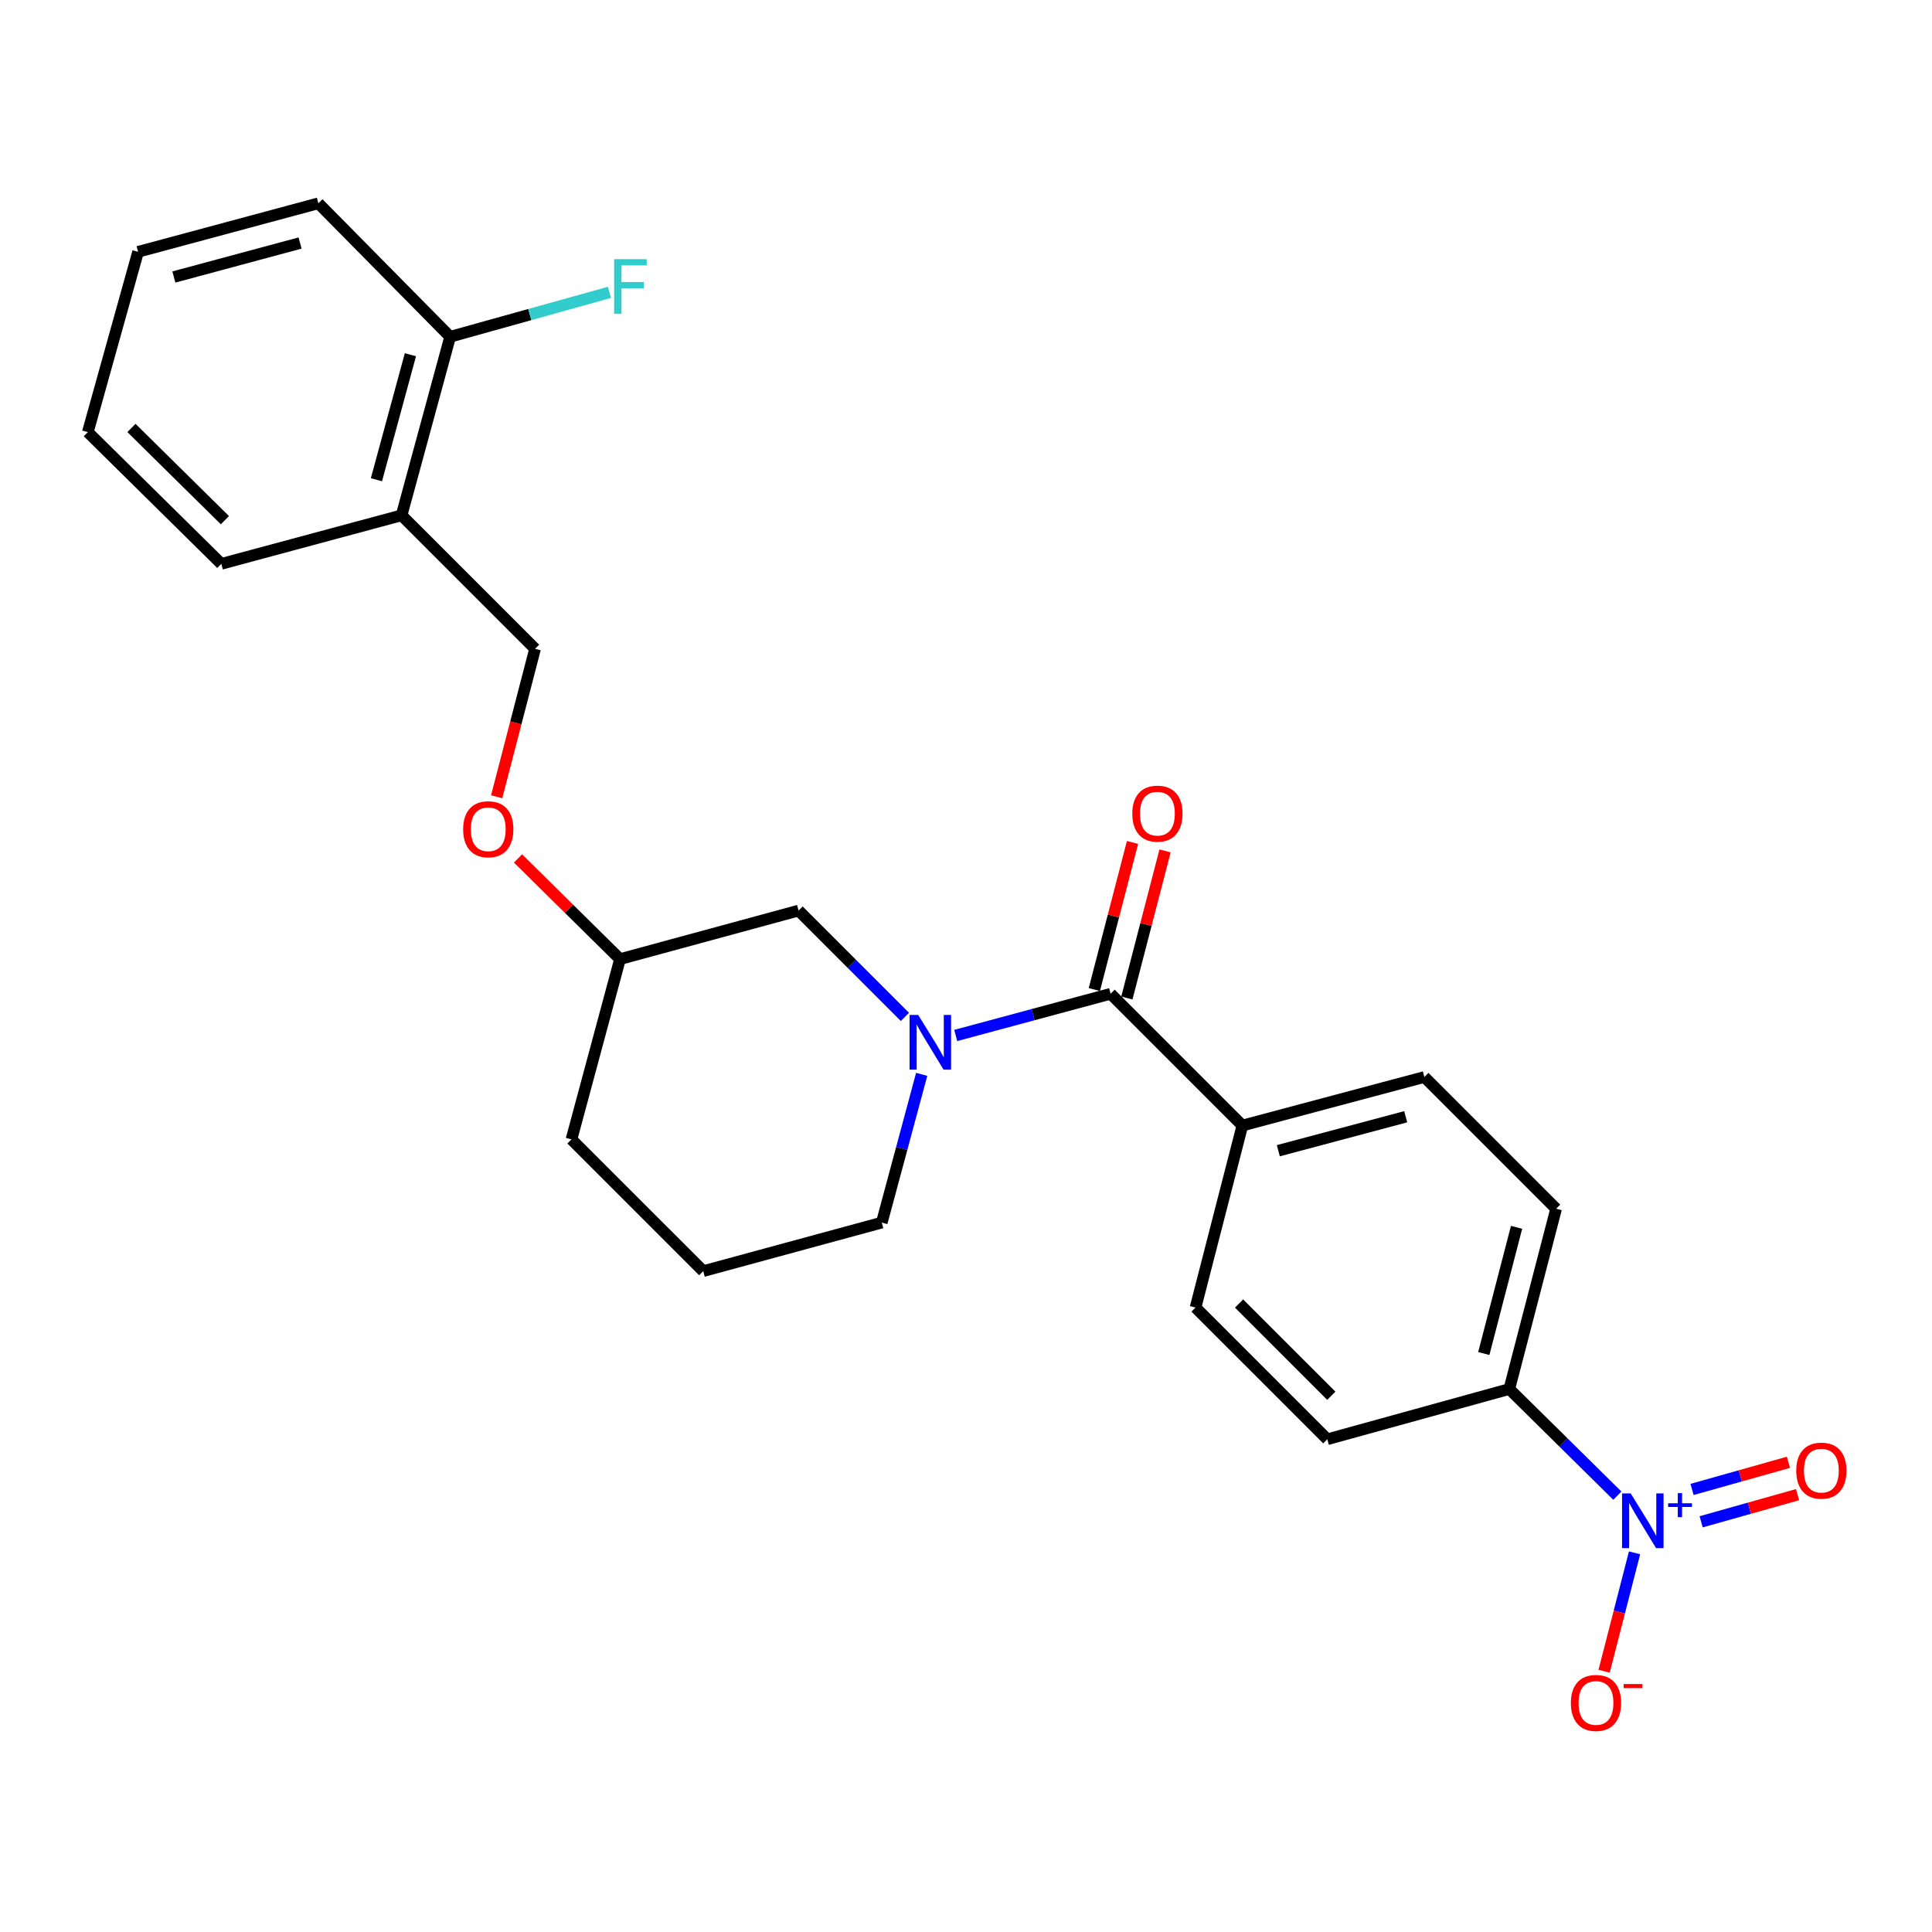 <?xml version='1.0' encoding='iso-8859-1'?>
<svg version='1.1' baseProfile='full'
              xmlns='http://www.w3.org/2000/svg'
                      xmlns:rdkit='http://www.rdkit.org/xml'
                      xmlns:xlink='http://www.w3.org/1999/xlink'
                  xml:space='preserve'
width='1000px' height='1000px' viewBox='0 0 1000 1000'>
<!-- END OF HEADER -->
<rect style='opacity:1.0;fill:#FFFFFF;stroke:none' width='1000' height='1000' x='0' y='0'> </rect>
<path class='bond-0' d='M 837.144,774.156 L 809.179,746.555' style='fill:none;fill-rule:evenodd;stroke:#0000FF;stroke-width:6px;stroke-linecap:butt;stroke-linejoin:miter;stroke-opacity:1' />
<path class='bond-0' d='M 809.179,746.555 L 781.215,718.954' style='fill:none;fill-rule:evenodd;stroke:#000000;stroke-width:6px;stroke-linecap:butt;stroke-linejoin:miter;stroke-opacity:1' />
<path class='bond-1' d='M 846.043,803.743 L 838.161,834.389' style='fill:none;fill-rule:evenodd;stroke:#0000FF;stroke-width:6px;stroke-linecap:butt;stroke-linejoin:miter;stroke-opacity:1' />
<path class='bond-1' d='M 838.161,834.389 L 830.279,865.034' style='fill:none;fill-rule:evenodd;stroke:#FF0000;stroke-width:6px;stroke-linecap:butt;stroke-linejoin:miter;stroke-opacity:1' />
<path class='bond-2' d='M 880.514,787.682 L 905.462,780.656' style='fill:none;fill-rule:evenodd;stroke:#0000FF;stroke-width:6px;stroke-linecap:butt;stroke-linejoin:miter;stroke-opacity:1' />
<path class='bond-2' d='M 905.462,780.656 L 930.41,773.63' style='fill:none;fill-rule:evenodd;stroke:#FF0000;stroke-width:6px;stroke-linecap:butt;stroke-linejoin:miter;stroke-opacity:1' />
<path class='bond-2' d='M 875.798,770.936 L 900.746,763.91' style='fill:none;fill-rule:evenodd;stroke:#0000FF;stroke-width:6px;stroke-linecap:butt;stroke-linejoin:miter;stroke-opacity:1' />
<path class='bond-2' d='M 900.746,763.91 L 925.694,756.884' style='fill:none;fill-rule:evenodd;stroke:#FF0000;stroke-width:6px;stroke-linecap:butt;stroke-linejoin:miter;stroke-opacity:1' />
<path class='bond-3' d='M 477.065,556.077 L 466.736,594.448' style='fill:none;fill-rule:evenodd;stroke:#0000FF;stroke-width:6px;stroke-linecap:butt;stroke-linejoin:miter;stroke-opacity:1' />
<path class='bond-3' d='M 466.736,594.448 L 456.407,632.818' style='fill:none;fill-rule:evenodd;stroke:#000000;stroke-width:6px;stroke-linecap:butt;stroke-linejoin:miter;stroke-opacity:1' />
<path class='bond-4' d='M 494.683,535.96 L 534.764,525.171' style='fill:none;fill-rule:evenodd;stroke:#0000FF;stroke-width:6px;stroke-linecap:butt;stroke-linejoin:miter;stroke-opacity:1' />
<path class='bond-4' d='M 534.764,525.171 L 574.844,514.381' style='fill:none;fill-rule:evenodd;stroke:#000000;stroke-width:6px;stroke-linecap:butt;stroke-linejoin:miter;stroke-opacity:1' />
<path class='bond-5' d='M 468.376,526.35 L 440.858,498.832' style='fill:none;fill-rule:evenodd;stroke:#0000FF;stroke-width:6px;stroke-linecap:butt;stroke-linejoin:miter;stroke-opacity:1' />
<path class='bond-5' d='M 440.858,498.832 L 413.339,471.313' style='fill:none;fill-rule:evenodd;stroke:#000000;stroke-width:6px;stroke-linecap:butt;stroke-linejoin:miter;stroke-opacity:1' />
<path class='bond-6' d='M 583.264,516.568 L 593.15,478.494' style='fill:none;fill-rule:evenodd;stroke:#000000;stroke-width:6px;stroke-linecap:butt;stroke-linejoin:miter;stroke-opacity:1' />
<path class='bond-6' d='M 593.15,478.494 L 603.036,440.421' style='fill:none;fill-rule:evenodd;stroke:#FF0000;stroke-width:6px;stroke-linecap:butt;stroke-linejoin:miter;stroke-opacity:1' />
<path class='bond-6' d='M 566.425,512.195 L 576.311,474.122' style='fill:none;fill-rule:evenodd;stroke:#000000;stroke-width:6px;stroke-linecap:butt;stroke-linejoin:miter;stroke-opacity:1' />
<path class='bond-6' d='M 576.311,474.122 L 586.197,436.048' style='fill:none;fill-rule:evenodd;stroke:#FF0000;stroke-width:6px;stroke-linecap:butt;stroke-linejoin:miter;stroke-opacity:1' />
<path class='bond-7' d='M 574.844,514.381 L 643.042,582.569' style='fill:none;fill-rule:evenodd;stroke:#000000;stroke-width:6px;stroke-linecap:butt;stroke-linejoin:miter;stroke-opacity:1' />
<path class='bond-8' d='M 781.215,718.954 L 805.445,625.637' style='fill:none;fill-rule:evenodd;stroke:#000000;stroke-width:6px;stroke-linecap:butt;stroke-linejoin:miter;stroke-opacity:1' />
<path class='bond-8' d='M 768.01,700.584 L 784.972,635.262' style='fill:none;fill-rule:evenodd;stroke:#000000;stroke-width:6px;stroke-linecap:butt;stroke-linejoin:miter;stroke-opacity:1' />
<path class='bond-9' d='M 781.215,718.954 L 687.008,744.973' style='fill:none;fill-rule:evenodd;stroke:#000000;stroke-width:6px;stroke-linecap:butt;stroke-linejoin:miter;stroke-opacity:1' />
<path class='bond-10' d='M 207.858,266.731 L 232.988,174.313' style='fill:none;fill-rule:evenodd;stroke:#000000;stroke-width:6px;stroke-linecap:butt;stroke-linejoin:miter;stroke-opacity:1' />
<path class='bond-10' d='M 194.84,248.304 L 212.43,183.611' style='fill:none;fill-rule:evenodd;stroke:#000000;stroke-width:6px;stroke-linecap:butt;stroke-linejoin:miter;stroke-opacity:1' />
<path class='bond-11' d='M 207.858,266.731 L 276.954,335.818' style='fill:none;fill-rule:evenodd;stroke:#000000;stroke-width:6px;stroke-linecap:butt;stroke-linejoin:miter;stroke-opacity:1' />
<path class='bond-12' d='M 207.858,266.731 L 114.551,291.851' style='fill:none;fill-rule:evenodd;stroke:#000000;stroke-width:6px;stroke-linecap:butt;stroke-linejoin:miter;stroke-opacity:1' />
<path class='bond-13' d='M 268.119,444.327 L 294.52,470.38' style='fill:none;fill-rule:evenodd;stroke:#FF0000;stroke-width:6px;stroke-linecap:butt;stroke-linejoin:miter;stroke-opacity:1' />
<path class='bond-13' d='M 294.52,470.38 L 320.921,496.433' style='fill:none;fill-rule:evenodd;stroke:#000000;stroke-width:6px;stroke-linecap:butt;stroke-linejoin:miter;stroke-opacity:1' />
<path class='bond-14' d='M 257.068,412.404 L 267.011,374.111' style='fill:none;fill-rule:evenodd;stroke:#FF0000;stroke-width:6px;stroke-linecap:butt;stroke-linejoin:miter;stroke-opacity:1' />
<path class='bond-14' d='M 267.011,374.111 L 276.954,335.818' style='fill:none;fill-rule:evenodd;stroke:#000000;stroke-width:6px;stroke-linecap:butt;stroke-linejoin:miter;stroke-opacity:1' />
<path class='bond-15' d='M 232.988,174.313 L 274.225,162.815' style='fill:none;fill-rule:evenodd;stroke:#000000;stroke-width:6px;stroke-linecap:butt;stroke-linejoin:miter;stroke-opacity:1' />
<path class='bond-15' d='M 274.225,162.815 L 315.463,151.317' style='fill:none;fill-rule:evenodd;stroke:#33CCCC;stroke-width:6px;stroke-linecap:butt;stroke-linejoin:miter;stroke-opacity:1' />
<path class='bond-16' d='M 232.988,174.313 L 164.79,105.226' style='fill:none;fill-rule:evenodd;stroke:#000000;stroke-width:6px;stroke-linecap:butt;stroke-linejoin:miter;stroke-opacity:1' />
<path class='bond-17' d='M 320.921,496.433 L 295.792,589.75' style='fill:none;fill-rule:evenodd;stroke:#000000;stroke-width:6px;stroke-linecap:butt;stroke-linejoin:miter;stroke-opacity:1' />
<path class='bond-18' d='M 320.921,496.433 L 413.339,471.313' style='fill:none;fill-rule:evenodd;stroke:#000000;stroke-width:6px;stroke-linecap:butt;stroke-linejoin:miter;stroke-opacity:1' />
<path class='bond-19' d='M 295.792,589.75 L 363.989,657.938' style='fill:none;fill-rule:evenodd;stroke:#000000;stroke-width:6px;stroke-linecap:butt;stroke-linejoin:miter;stroke-opacity:1' />
<path class='bond-20' d='M 363.989,657.938 L 456.407,632.818' style='fill:none;fill-rule:evenodd;stroke:#000000;stroke-width:6px;stroke-linecap:butt;stroke-linejoin:miter;stroke-opacity:1' />
<path class='bond-21' d='M 114.551,291.851 L 45.455,223.663' style='fill:none;fill-rule:evenodd;stroke:#000000;stroke-width:6px;stroke-linecap:butt;stroke-linejoin:miter;stroke-opacity:1' />
<path class='bond-21' d='M 116.406,269.24 L 68.039,221.508' style='fill:none;fill-rule:evenodd;stroke:#000000;stroke-width:6px;stroke-linecap:butt;stroke-linejoin:miter;stroke-opacity:1' />
<path class='bond-22' d='M 164.79,105.226 L 71.473,130.346' style='fill:none;fill-rule:evenodd;stroke:#000000;stroke-width:6px;stroke-linecap:butt;stroke-linejoin:miter;stroke-opacity:1' />
<path class='bond-22' d='M 155.315,125.793 L 89.993,143.377' style='fill:none;fill-rule:evenodd;stroke:#000000;stroke-width:6px;stroke-linecap:butt;stroke-linejoin:miter;stroke-opacity:1' />
<path class='bond-23' d='M 45.455,223.663 L 71.473,130.346' style='fill:none;fill-rule:evenodd;stroke:#000000;stroke-width:6px;stroke-linecap:butt;stroke-linejoin:miter;stroke-opacity:1' />
<path class='bond-24' d='M 643.042,582.569 L 618.811,676.785' style='fill:none;fill-rule:evenodd;stroke:#000000;stroke-width:6px;stroke-linecap:butt;stroke-linejoin:miter;stroke-opacity:1' />
<path class='bond-25' d='M 643.042,582.569 L 737.248,557.449' style='fill:none;fill-rule:evenodd;stroke:#000000;stroke-width:6px;stroke-linecap:butt;stroke-linejoin:miter;stroke-opacity:1' />
<path class='bond-25' d='M 661.655,595.611 L 727.599,578.027' style='fill:none;fill-rule:evenodd;stroke:#000000;stroke-width:6px;stroke-linecap:butt;stroke-linejoin:miter;stroke-opacity:1' />
<path class='bond-26' d='M 805.445,625.637 L 737.248,557.449' style='fill:none;fill-rule:evenodd;stroke:#000000;stroke-width:6px;stroke-linecap:butt;stroke-linejoin:miter;stroke-opacity:1' />
<path class='bond-27' d='M 687.008,744.973 L 618.811,676.785' style='fill:none;fill-rule:evenodd;stroke:#000000;stroke-width:6px;stroke-linecap:butt;stroke-linejoin:miter;stroke-opacity:1' />
<path class='bond-27' d='M 689.08,722.442 L 641.342,674.711' style='fill:none;fill-rule:evenodd;stroke:#000000;stroke-width:6px;stroke-linecap:butt;stroke-linejoin:miter;stroke-opacity:1' />
<path  class='atom-0' d='M 844.051 772.992
L 853.331 787.992
Q 854.251 789.472, 855.731 792.152
Q 857.211 794.832, 857.291 794.992
L 857.291 772.992
L 861.051 772.992
L 861.051 801.312
L 857.171 801.312
L 847.211 784.912
Q 846.051 782.992, 844.811 780.792
Q 843.611 778.592, 843.251 777.912
L 843.251 801.312
L 839.571 801.312
L 839.571 772.992
L 844.051 772.992
' fill='#0000FF'/>
<path  class='atom-0' d='M 863.427 778.096
L 868.417 778.096
L 868.417 772.843
L 870.634 772.843
L 870.634 778.096
L 875.756 778.096
L 875.756 779.997
L 870.634 779.997
L 870.634 785.277
L 868.417 785.277
L 868.417 779.997
L 863.427 779.997
L 863.427 778.096
' fill='#0000FF'/>
<path  class='atom-1' d='M 475.267 525.341
L 484.547 540.341
Q 485.467 541.821, 486.947 544.501
Q 488.427 547.181, 488.507 547.341
L 488.507 525.341
L 492.267 525.341
L 492.267 553.661
L 488.387 553.661
L 478.427 537.261
Q 477.267 535.341, 476.027 533.141
Q 474.827 530.941, 474.467 530.261
L 474.467 553.661
L 470.787 553.661
L 470.787 525.341
L 475.267 525.341
' fill='#0000FF'/>
<path  class='atom-3' d='M 586.075 421.144
Q 586.075 414.344, 589.435 410.544
Q 592.795 406.744, 599.075 406.744
Q 605.355 406.744, 608.715 410.544
Q 612.075 414.344, 612.075 421.144
Q 612.075 428.024, 608.675 431.944
Q 605.275 435.824, 599.075 435.824
Q 592.835 435.824, 589.435 431.944
Q 586.075 428.064, 586.075 421.144
M 599.075 432.624
Q 603.395 432.624, 605.715 429.744
Q 608.075 426.824, 608.075 421.144
Q 608.075 415.584, 605.715 412.784
Q 603.395 409.944, 599.075 409.944
Q 594.755 409.944, 592.395 412.744
Q 590.075 415.544, 590.075 421.144
Q 590.075 426.864, 592.395 429.744
Q 594.755 432.624, 599.075 432.624
' fill='#FF0000'/>
<path  class='atom-5' d='M 813.08 881.438
Q 813.08 874.638, 816.44 870.838
Q 819.8 867.038, 826.08 867.038
Q 832.36 867.038, 835.72 870.838
Q 839.08 874.638, 839.08 881.438
Q 839.08 888.318, 835.68 892.238
Q 832.28 896.118, 826.08 896.118
Q 819.84 896.118, 816.44 892.238
Q 813.08 888.358, 813.08 881.438
M 826.08 892.918
Q 830.4 892.918, 832.72 890.038
Q 835.08 887.118, 835.08 881.438
Q 835.08 875.878, 832.72 873.078
Q 830.4 870.238, 826.08 870.238
Q 821.76 870.238, 819.4 873.038
Q 817.08 875.838, 817.08 881.438
Q 817.08 887.158, 819.4 890.038
Q 821.76 892.918, 826.08 892.918
' fill='#FF0000'/>
<path  class='atom-5' d='M 840.4 871.66
L 850.089 871.66
L 850.089 873.772
L 840.4 873.772
L 840.4 871.66
' fill='#FF0000'/>
<path  class='atom-7' d='M 239.724 429.215
Q 239.724 422.415, 243.084 418.615
Q 246.444 414.815, 252.724 414.815
Q 259.004 414.815, 262.364 418.615
Q 265.724 422.415, 265.724 429.215
Q 265.724 436.095, 262.324 440.015
Q 258.924 443.895, 252.724 443.895
Q 246.484 443.895, 243.084 440.015
Q 239.724 436.135, 239.724 429.215
M 252.724 440.695
Q 257.044 440.695, 259.364 437.815
Q 261.724 434.895, 261.724 429.215
Q 261.724 423.655, 259.364 420.855
Q 257.044 418.015, 252.724 418.015
Q 248.404 418.015, 246.044 420.815
Q 243.724 423.615, 243.724 429.215
Q 243.724 434.935, 246.044 437.815
Q 248.404 440.695, 252.724 440.695
' fill='#FF0000'/>
<path  class='atom-14' d='M 317.885 134.134
L 334.725 134.134
L 334.725 137.374
L 321.685 137.374
L 321.685 145.974
L 333.285 145.974
L 333.285 149.254
L 321.685 149.254
L 321.685 162.454
L 317.885 162.454
L 317.885 134.134
' fill='#33CCCC'/>
<path  class='atom-20' d='M 929.729 761.203
Q 929.729 754.403, 933.089 750.603
Q 936.449 746.803, 942.729 746.803
Q 949.009 746.803, 952.369 750.603
Q 955.729 754.403, 955.729 761.203
Q 955.729 768.083, 952.329 772.003
Q 948.929 775.883, 942.729 775.883
Q 936.489 775.883, 933.089 772.003
Q 929.729 768.123, 929.729 761.203
M 942.729 772.683
Q 947.049 772.683, 949.369 769.803
Q 951.729 766.883, 951.729 761.203
Q 951.729 755.643, 949.369 752.843
Q 947.049 750.003, 942.729 750.003
Q 938.409 750.003, 936.049 752.803
Q 933.729 755.603, 933.729 761.203
Q 933.729 766.923, 936.049 769.803
Q 938.409 772.683, 942.729 772.683
' fill='#FF0000'/>
</svg>
